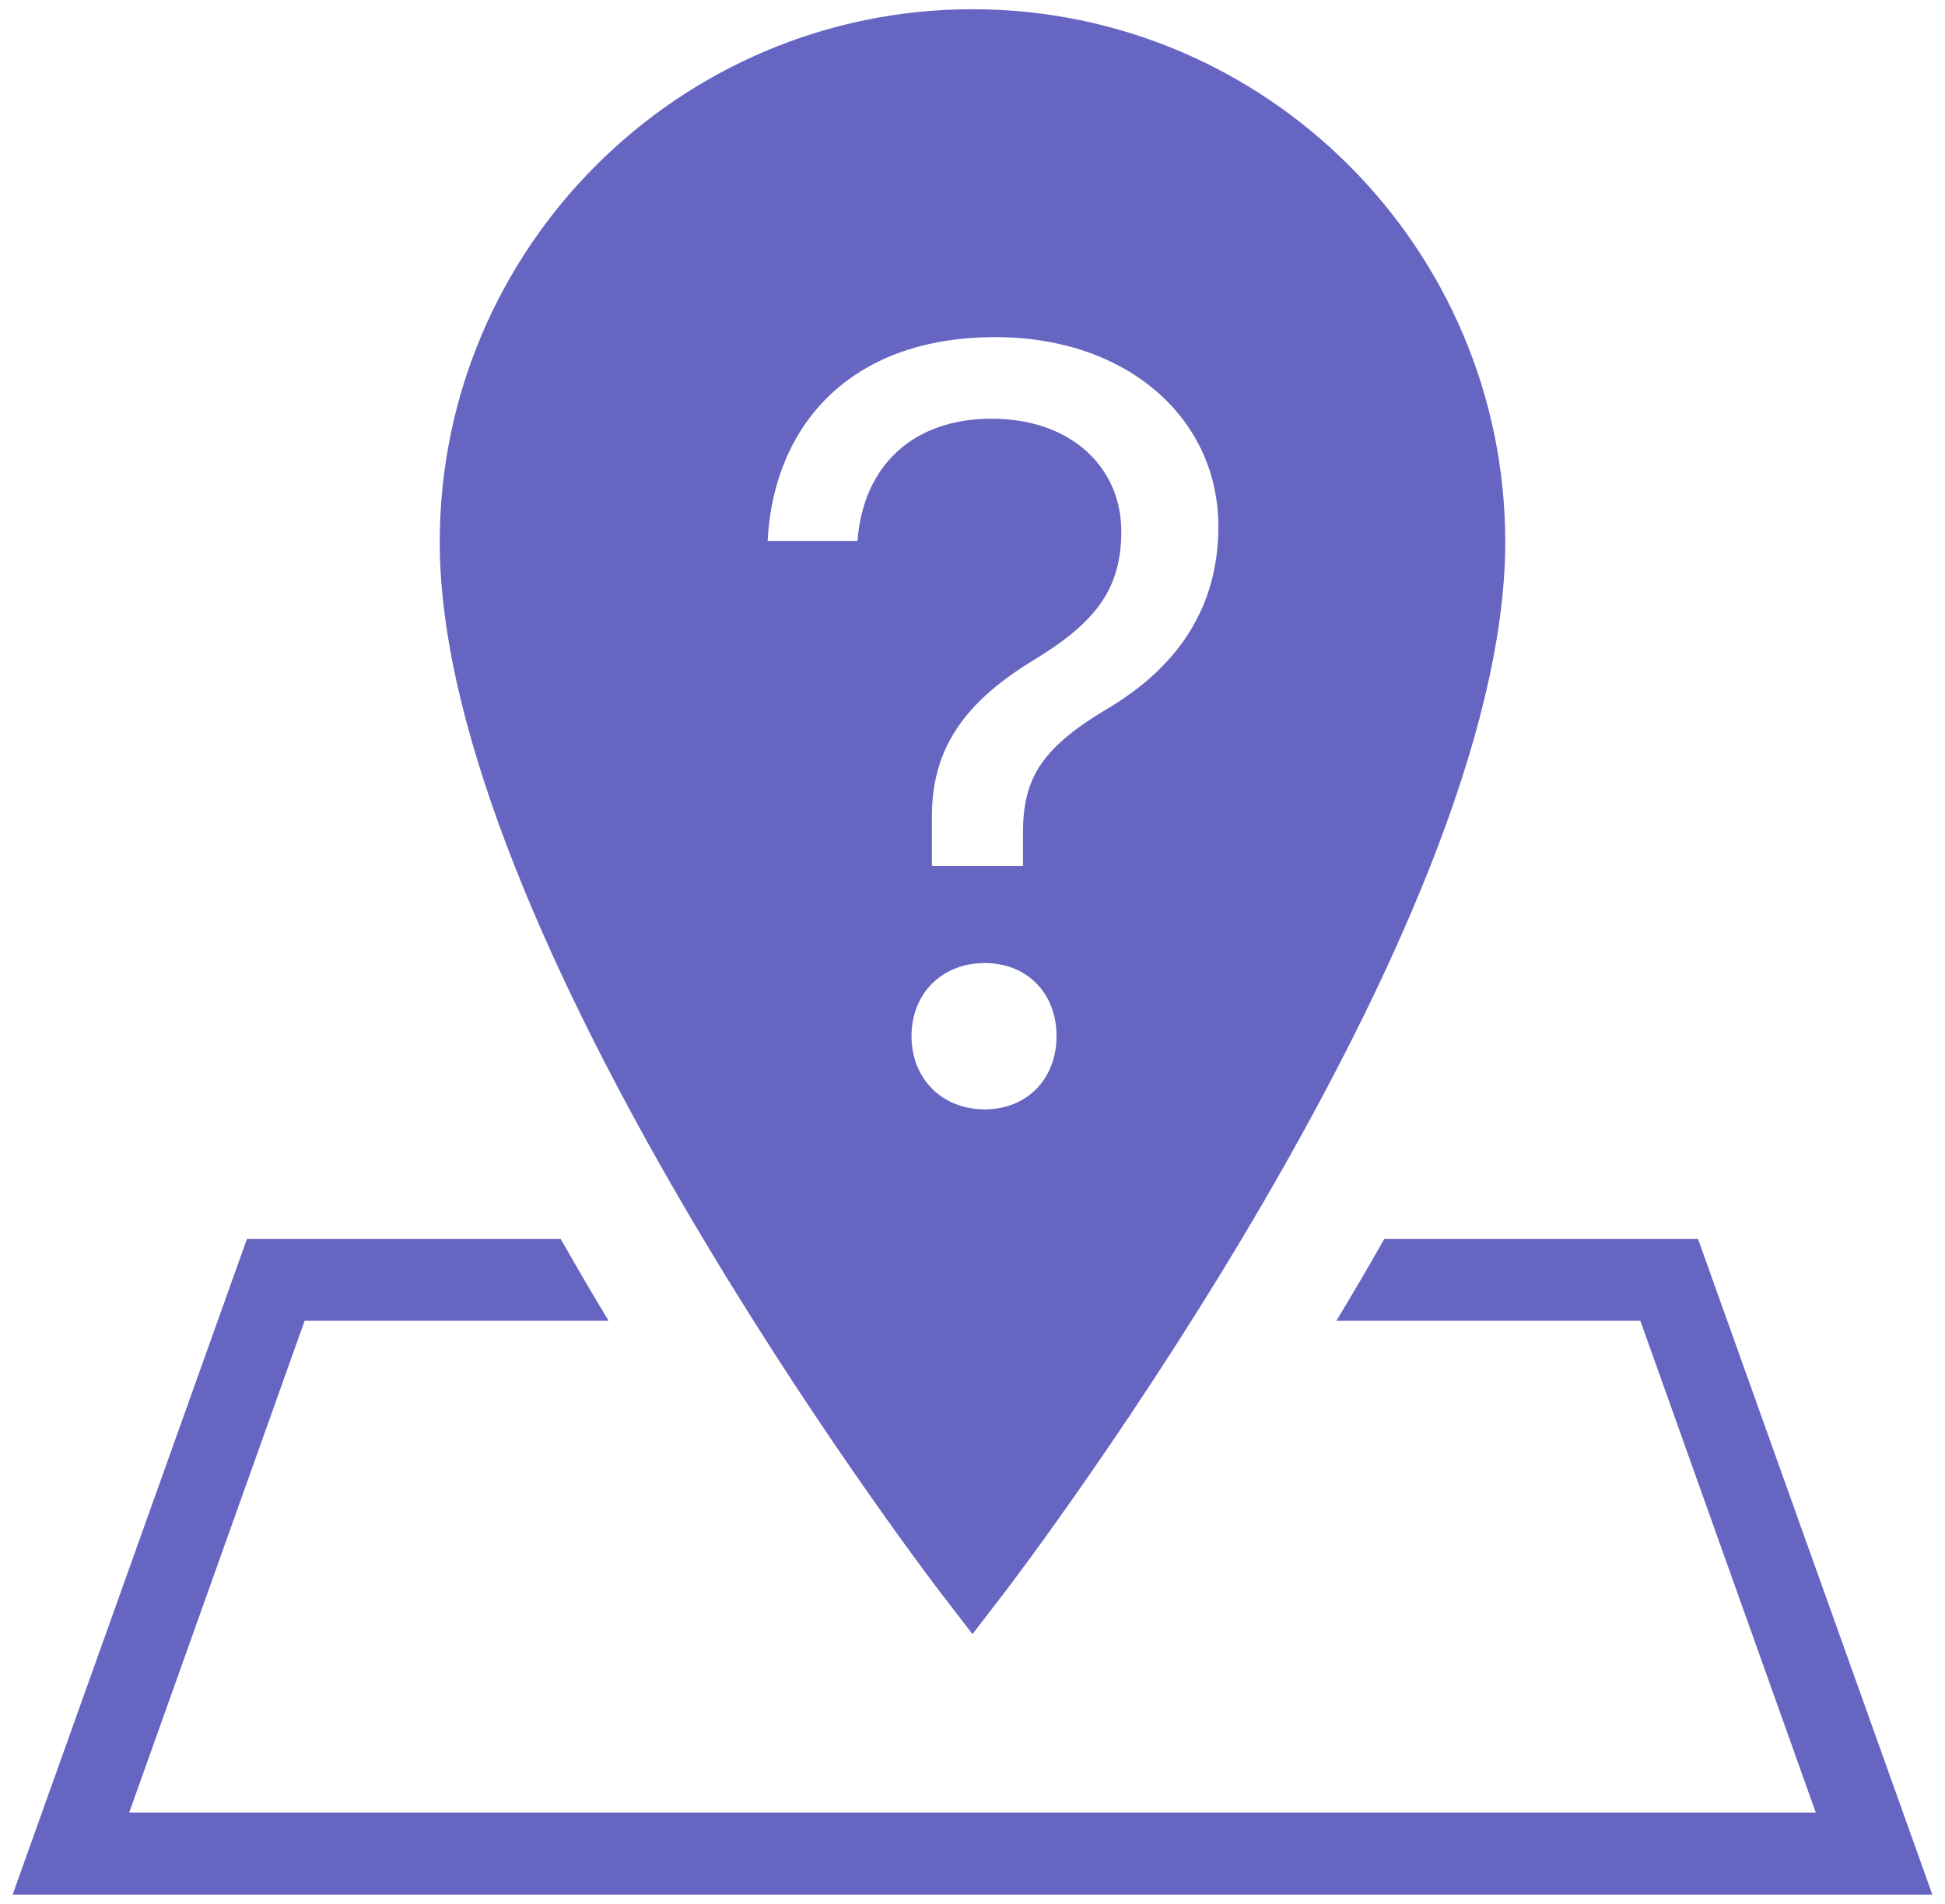<svg xmlns="http://www.w3.org/2000/svg" xmlns:xlink="http://www.w3.org/1999/xlink" width="940" viewBox="0 0 705 690" height="920" preserveAspectRatio="xMidYMid meet"><defs><clipPath id="6bc07147a9"><path d="M 4 3.348 L 701 3.348 L 701 686.598 L 4 686.598 Z M 4 3.348 " clip-rule="nonzero"></path></clipPath><clipPath id="f627b6adbb"><path d="M 198.359 211.656 L 265.641 211.656 L 265.641 278.938 L 198.359 278.938 Z M 198.359 211.656 " clip-rule="nonzero"></path></clipPath><clipPath id="a2632a8b40"><path d="M 232 211.656 C 213.418 211.656 198.359 226.719 198.359 245.297 C 198.359 263.879 213.418 278.938 232 278.938 C 250.578 278.938 265.641 263.879 265.641 245.297 C 265.641 226.719 250.578 211.656 232 211.656 Z M 232 211.656 " clip-rule="nonzero"></path></clipPath></defs><g clip-path="url(#6bc07147a9)"><path fill="#6665c1" d="M 352.496 3.348 C 246.02 3.348 159.391 89.98 159.391 196.453 C 159.391 337.914 333.293 567.18 340.66 576.863 L 352.496 592.238 L 364.332 576.863 C 371.703 567.164 545.602 337.914 545.602 196.453 C 545.602 89.98 458.973 3.348 352.496 3.348 Z M 360.793 122.184 C 408.699 122.184 441.621 151.672 441.621 190.828 C 441.621 220.652 426.41 241.777 402.078 256.453 C 377.957 270.684 370.805 281.66 370.805 301.652 L 370.805 313.84 L 337.789 313.84 L 337.789 296.461 C 337.566 271.355 349.582 254.266 375.59 238.668 C 397.648 225.137 406.43 212.961 406.43 192.598 C 406.43 169.023 387.844 151.746 359.488 151.746 C 330.805 151.73 312.871 168.895 310.805 196.047 L 278.227 196.047 C 280.348 154.992 307.332 122.184 360.793 122.184 Z M 356.906 349.031 C 372.281 349.031 382.961 359.949 382.961 375.547 C 382.961 390.922 372.324 402.066 356.906 402.066 C 341.488 402.066 330.391 390.922 330.391 375.547 C 330.391 359.949 341.531 349.031 356.906 349.031 Z M 89.531 448.977 L 4.582 686.645 L 700.41 686.645 L 615.465 448.977 L 501.793 448.977 C 495.984 459.199 490.195 469.105 484.387 478.688 L 594.574 478.688 L 658.172 656.938 L 46.824 656.938 L 110.418 478.688 L 220.605 478.688 C 214.801 469.105 209.008 459.184 203.199 448.977 Z M 89.531 448.977 " fill-opacity="1" fill-rule="nonzero"></path></g><g clip-path="url(#f627b6adbb)"><g clip-path="url(#a2632a8b40)"><path fill="#6665c1" d="M 198.359 211.656 L 265.641 211.656 L 265.641 278.938 L 198.359 278.938 Z M 198.359 211.656 " fill-opacity="1" fill-rule="nonzero"></path></g></g></svg>